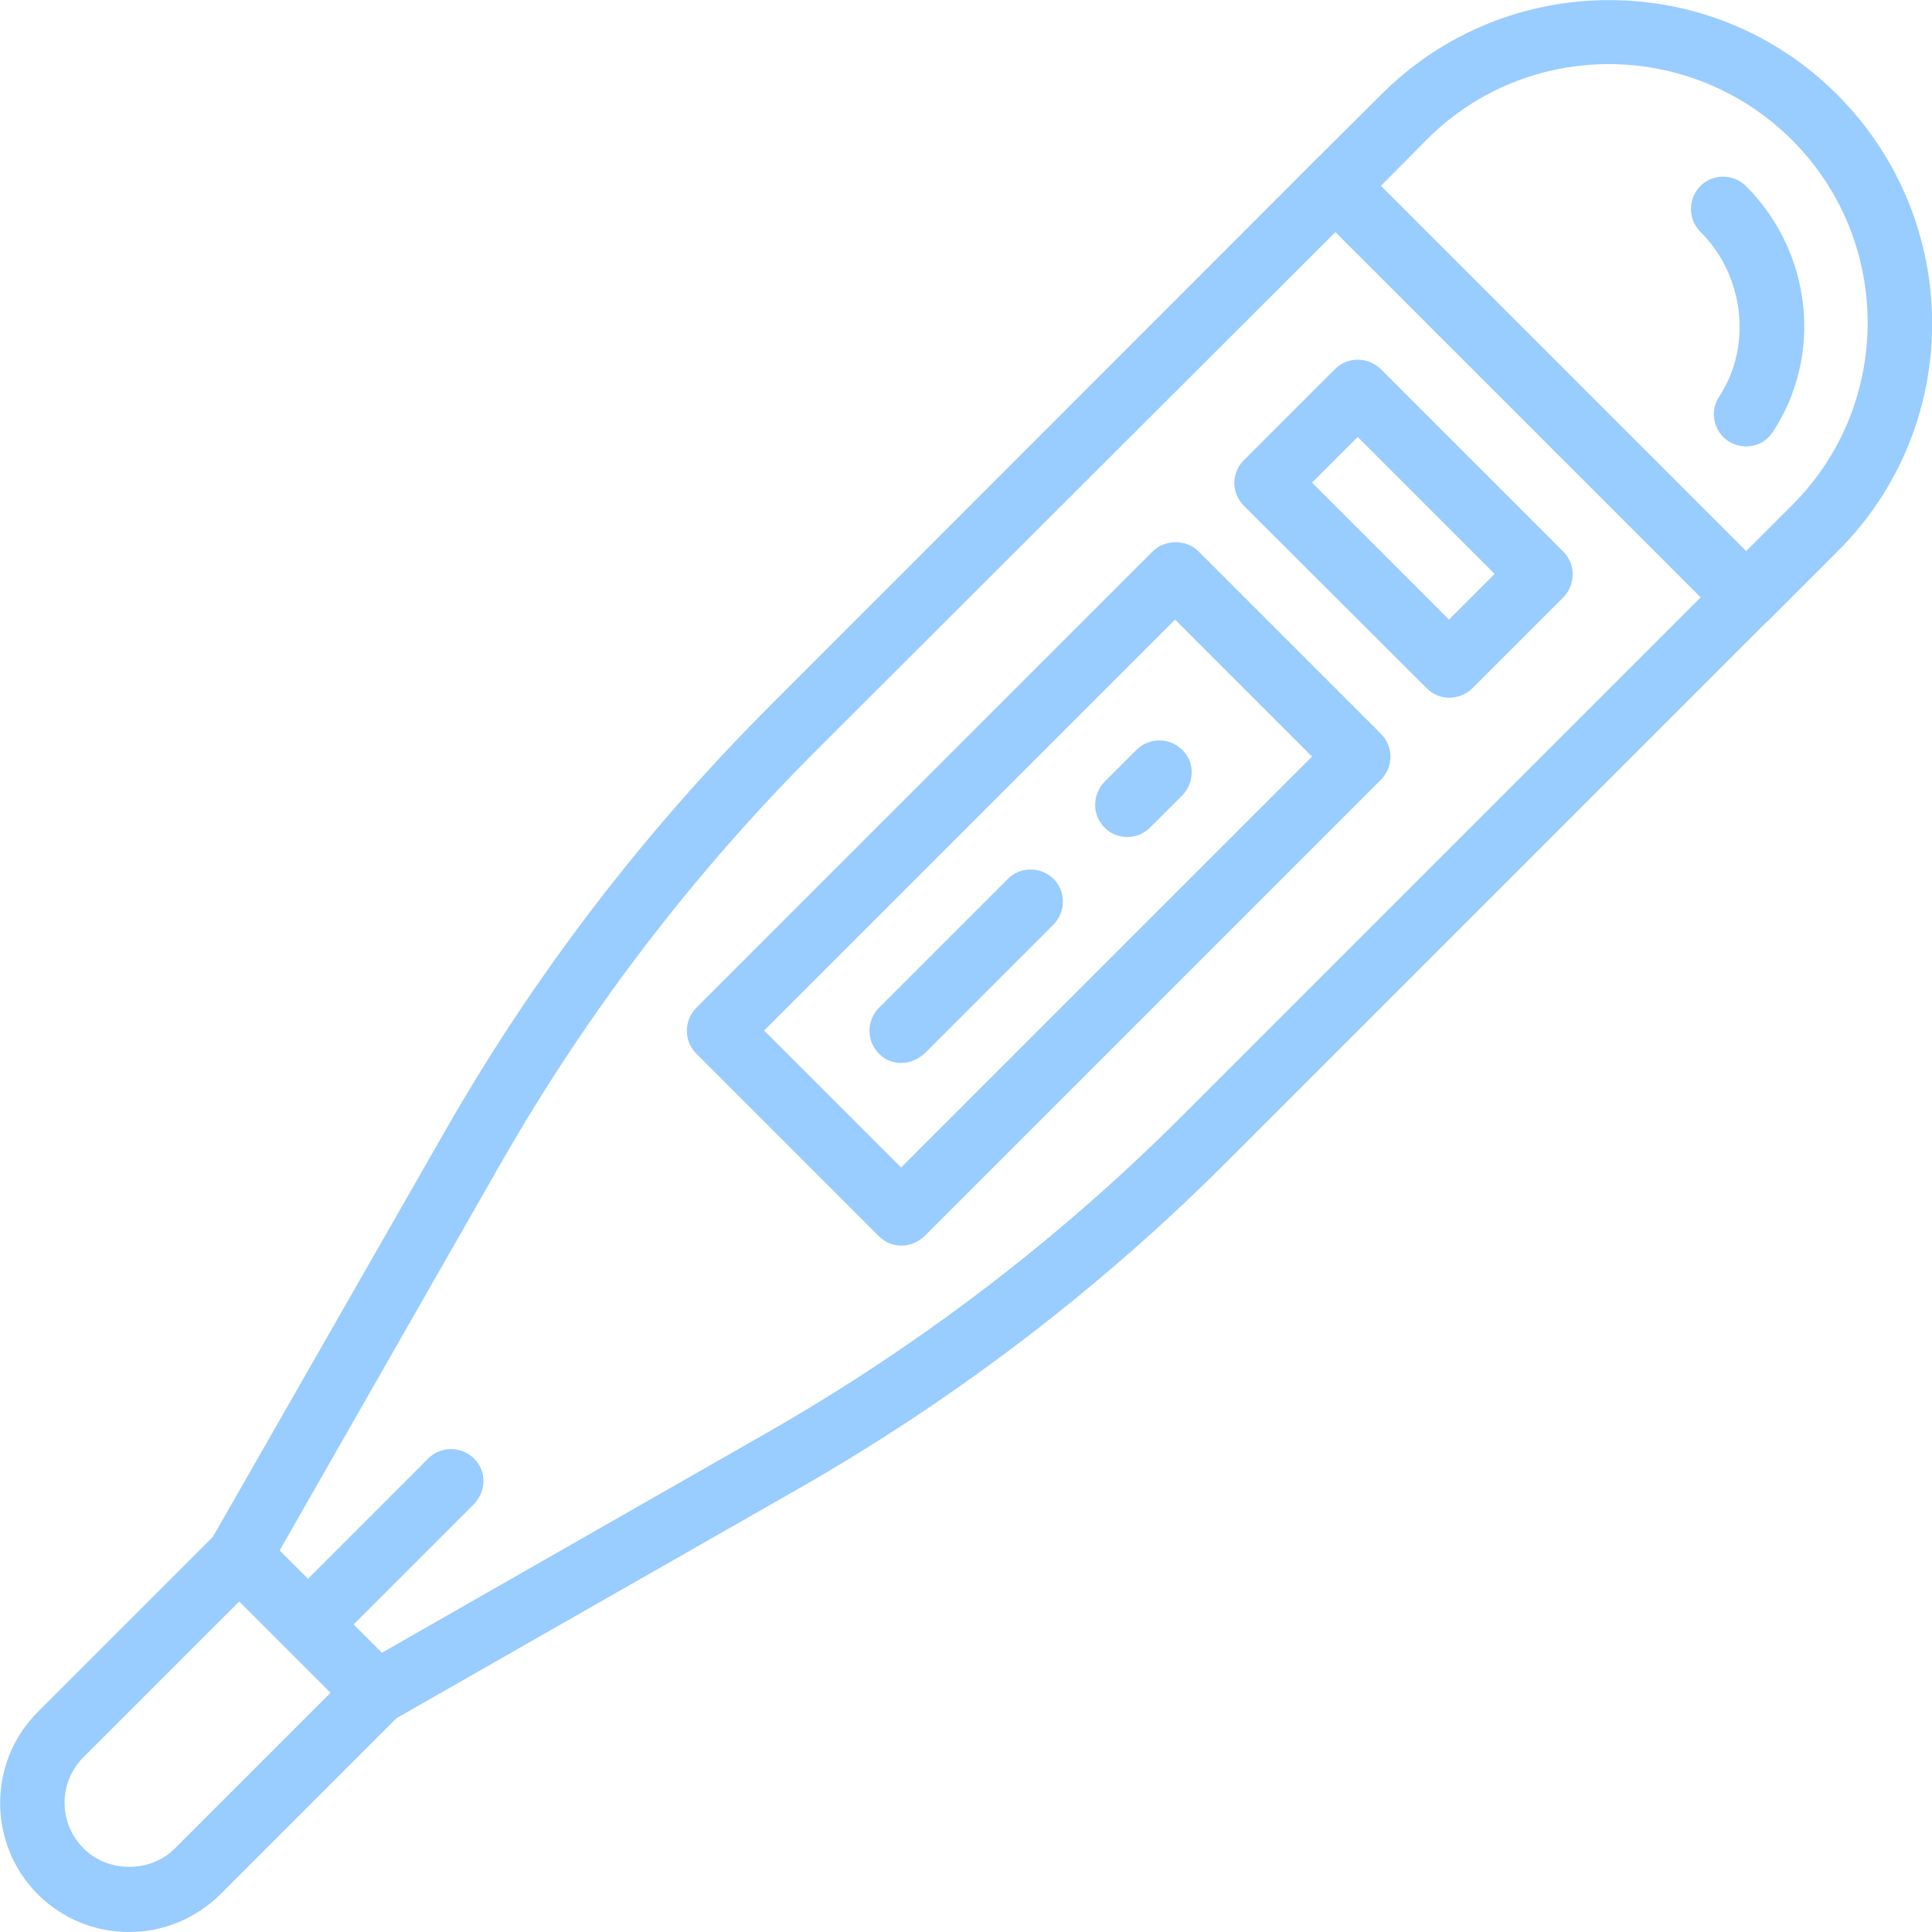 <?xml version="1.0" encoding="utf-8"?>
<!-- Generator: Adobe Illustrator 20.1.0, SVG Export Plug-In . SVG Version: 6.00 Build 0)  -->
<svg version="1.1" id="Слой_1" xmlns="http://www.w3.org/2000/svg" xmlns:xlink="http://www.w3.org/1999/xlink" x="0px" y="0px"
	 viewBox="0 0 512 512" style="enable-background:new 0 0 512 512;" xml:space="preserve">
<style type="text/css">
	.st0{fill:#99CCFF;}
</style>
<path class="st0" d="M99.7,457.1c-2.2,0-4.4-0.9-6-2.5l-36.3-36.3c-2.7-2.7-3.3-6.9-1.4-10.3L117.8,300
	c23.6-41.4,52.7-79.4,86.4-113.1L347.8,43.2c3.2-3.2,8.9-3.2,12.1,0l108.9,108.9c3.3,3.3,3.3,8.7,0,12.1L325.1,307.9
	c-33.7,33.7-71.7,62.7-113.1,86.4L103.9,456C102.6,456.8,101.2,457.1,99.7,457.1L99.7,457.1z M74.1,410.9l27.1,27.1l102.4-58.5
	c40-22.9,76.9-51,109.5-83.6l137.6-137.6l-96.8-96.8L216.2,199c-32.6,32.6-60.7,69.4-83.6,109.5L74.1,410.9z"/>
<path class="st0" d="M34.2,512c-9.1,0-17.6-3.5-24.1-9.9l0,0c-13.4-13.4-13.4-35.1-0.1-48.4l47.4-47.4c1.6-1.6,3.8-2.5,6-2.5
	s4.4,0.9,6,2.5l36.3,36.3c3.3,3.3,3.3,8.7,0,12.1L58.4,502C51.9,508.4,43.4,512,34.2,512L34.2,512z M63.4,424.4l-41.3,41.3
	c-6.7,6.7-6.6,17.5,0,24.1l0.1,0.1c6.5,6.5,17.7,6.4,24.1,0l41.3-41.3L63.4,424.4z"/>
<path class="st0" d="M462.7,166.7c-2.2,0-4.4-0.8-6-2.5L347.8,55.3c-3.3-3.3-3.3-8.7,0-12.1L366.1,25c33.3-33.3,87.4-33.3,120.7,0
	c33.6,33.6,33.6,87.7,0.3,121l-18.3,18.3C467.1,165.9,464.9,166.7,462.7,166.7L462.7,166.7z M365.9,49.3l96.8,96.8l12.3-12.3
	c26.6-26.6,26.6-69.9,0-96.6c-26.9-26.9-70.2-26.9-96.8-0.3L365.9,49.3z"/>
<path class="st0" d="M462.7,118.3c-1.6,0-3.3-0.5-4.7-1.4c-3.9-2.6-5-7.9-2.4-11.8c8.8-13.3,6.7-32.1-5-43.7
	c-3.3-3.3-3.3-8.7,0-12.1c3.3-3.3,8.7-3.3,12.1,0c17.5,17.5,20.5,44.9,7.1,65.2C468.2,117,465.5,118.3,462.7,118.3z"/>
<path class="st0" d="M238.9,330.1c-2.3,0-4.4-0.9-6-2.5l-48.4-48.4c-3.3-3.3-3.3-8.7,0-12.1l121-121c3.2-3.2,8.9-3.2,12.1,0
	l48.4,48.4c3.3,3.3,3.3,8.7,0,12.1l-121,121C243.3,329.2,241.1,330.1,238.9,330.1z M202.5,273.1l36.3,36.3l108.9-108.9l-36.3-36.3
	L202.5,273.1z"/>
<path class="st0" d="M238.9,281.7c-2.2,0-4.4-0.8-6-2.5c-3.3-3.3-3.3-8.7,0-12.1l34.2-34.2c3.3-3.3,8.7-3.3,12.1,0
	c3.3,3.3,3.3,8.7,0,12.1l-34.2,34.2C243.2,280.8,241,281.7,238.9,281.7z"/>
<path class="st0" d="M298.7,221.8c-2.2,0-4.4-0.8-6-2.5c-3.3-3.3-3.3-8.7,0-12.1l8.5-8.5c3.3-3.3,8.7-3.3,12.1,0s3.3,8.7,0,12.1
	l-8.5,8.5C303.1,221,300.9,221.8,298.7,221.8z"/>
<path class="st0" d="M384.1,184.9c-2.3,0-4.4-0.9-6-2.5L329.6,134c-1.6-1.6-2.5-3.8-2.5-6s0.9-4.4,2.5-6l24.2-24.2
	c3.3-3.3,8.7-3.3,12.1,0l48.4,48.4c3.3,3.3,3.3,8.7,0,12.1l-24.2,24.2C388.5,184,386.3,184.9,384.1,184.9z M347.7,127.9l36.3,36.3
	l12.1-12.1l-36.3-36.3L347.7,127.9z"/>
<path class="st0" d="M85.4,435.2c-2.2,0-4.4-0.8-6-2.5c-3.3-3.3-3.3-8.7,0-12.1l34.1-34.1c3.3-3.3,8.7-3.3,12.1,0s3.3,8.7,0,12.1
	l-34.1,34.1C89.7,434.3,87.5,435.2,85.4,435.2z"/>
</svg>
